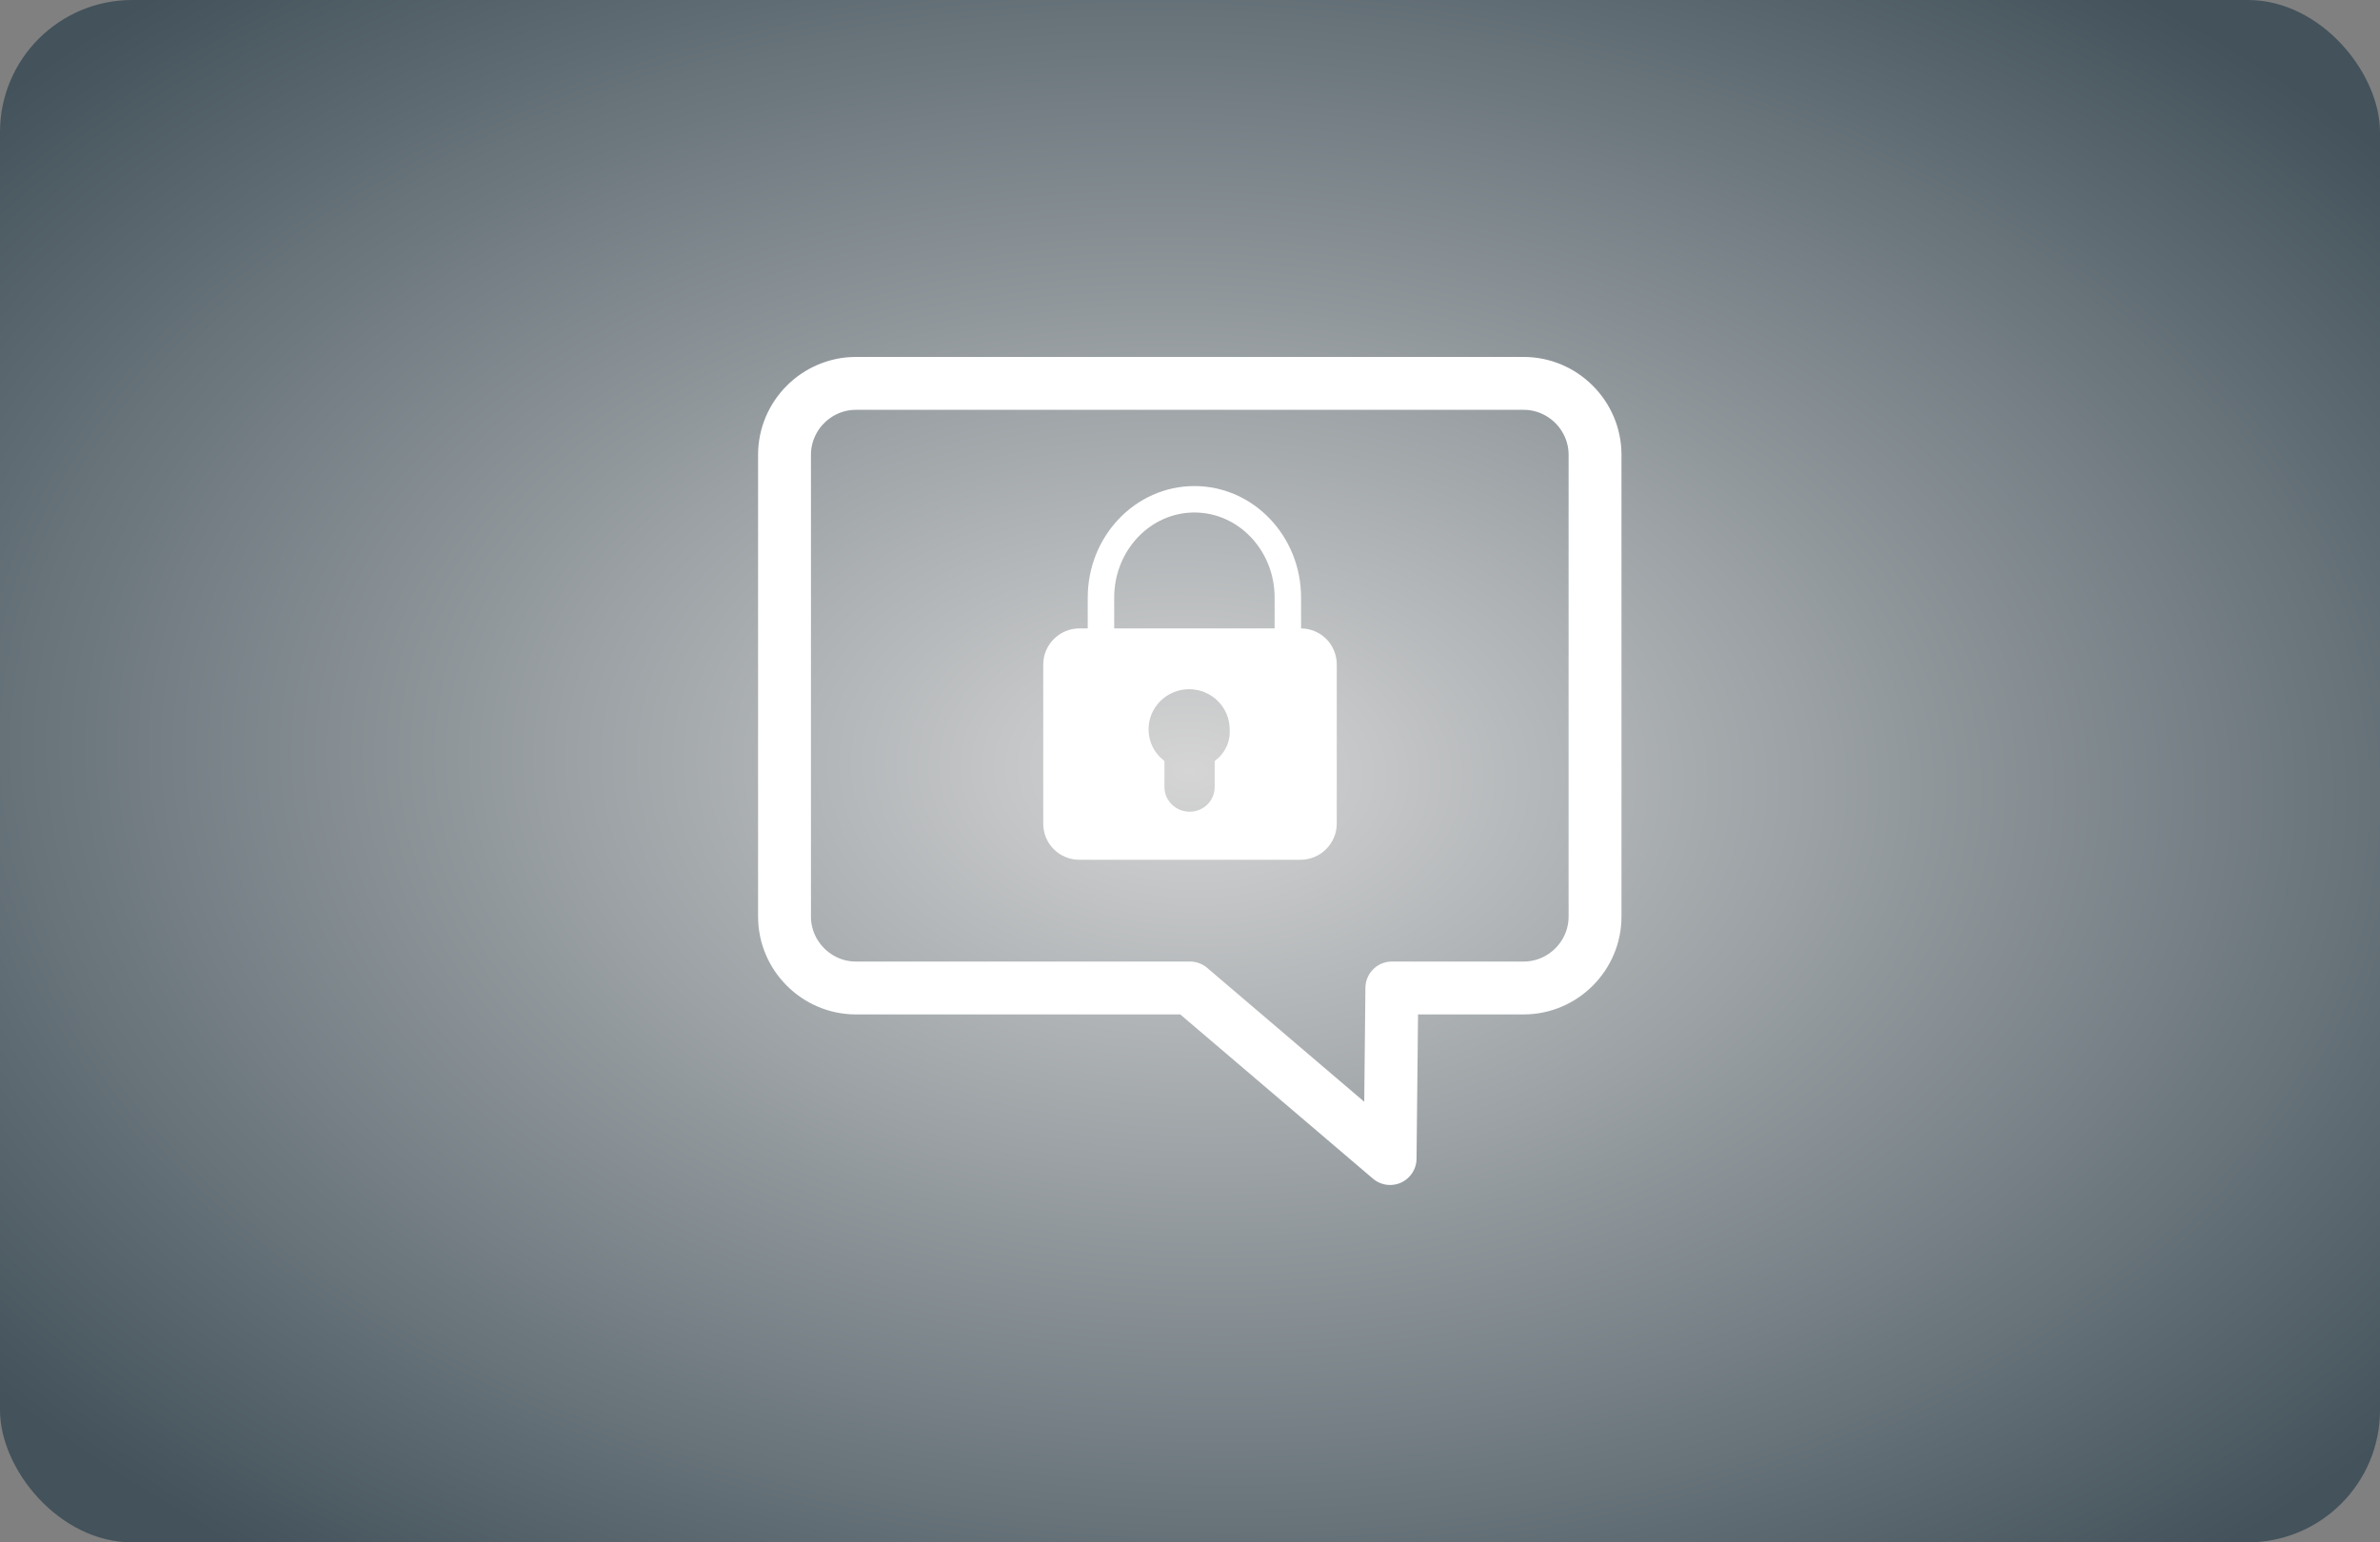 <svg width="540" height="350" viewBox="0 0 540 350" fill="none" xmlns="http://www.w3.org/2000/svg">
<rect x="0" y="0" width="540" height="350" fill="#808080" stroke="none"/>
<rect width="540" height="350" rx="30" fill="url(#paint0_radial_66_446)"/>
<path d="M315.8 224.2H345.7C354.6 224.2 361.9 216.9 361.9 208V103.2C361.9 94.3 354.6 87 345.7 87H194.2C185.3 87 178 94.3 178 103.2V208C178 216.9 185.3 224.2 194.2 224.2H270L315.4 262.9L315.8 224.2Z" stroke="white" stroke-width="12" stroke-linecap="round" stroke-linejoin="round"/>
<path d="M295.1 192.1H244.9C242 192.1 239.7 189.8 239.7 186.9V150.8C239.7 147.9 242.1 145.6 244.9 145.6H295.1C298 145.6 300.3 147.9 300.3 150.8V186.9C300.3 189.7 298 192.1 295.1 192.1Z" stroke="white" stroke-width="6" stroke-linecap="round" stroke-linejoin="round"/>
<path d="M249.8 145.6V135.6C249.8 123.3 259.3 113.3 271 113.3C282.7 113.3 292.2 123.3 292.2 135.6V145.6" stroke="white" stroke-width="6" stroke-linecap="round" stroke-linejoin="round"/>
<path d="M276.1 178.6V172.95C278.305 171.25 279.7 168.566 279.5 165.483C279.491 160.211 275.167 155.9 269.8 155.9C264.428 155.9 260.1 160.22 260.1 165.5C260.1 168.579 261.501 171.16 263.7 172.942V178.6C263.7 181.988 266.536 184.7 269.9 184.7C273.371 184.7 276.1 181.982 276.1 178.6ZM244.9 146.1H295.1C297.724 146.1 299.8 148.176 299.8 150.8V186.9C299.8 189.524 297.724 191.6 295.1 191.6H244.9C242.37 191.6 240.2 189.518 240.2 186.9V150.8C240.2 148.176 242.276 146.1 244.9 146.1Z" fill="white" stroke="white"/>
<defs>
<radialGradient id="paint0_radial_66_446" cx="0" cy="0" r="1" gradientUnits="userSpaceOnUse" gradientTransform="translate(270 175) rotate(91.633) scale(228.093 351.914)">
<stop stop-color="#D5D5D5"/>
<stop offset="1" stop-color="#43525B"/>
</radialGradient>
</defs>
</svg>
